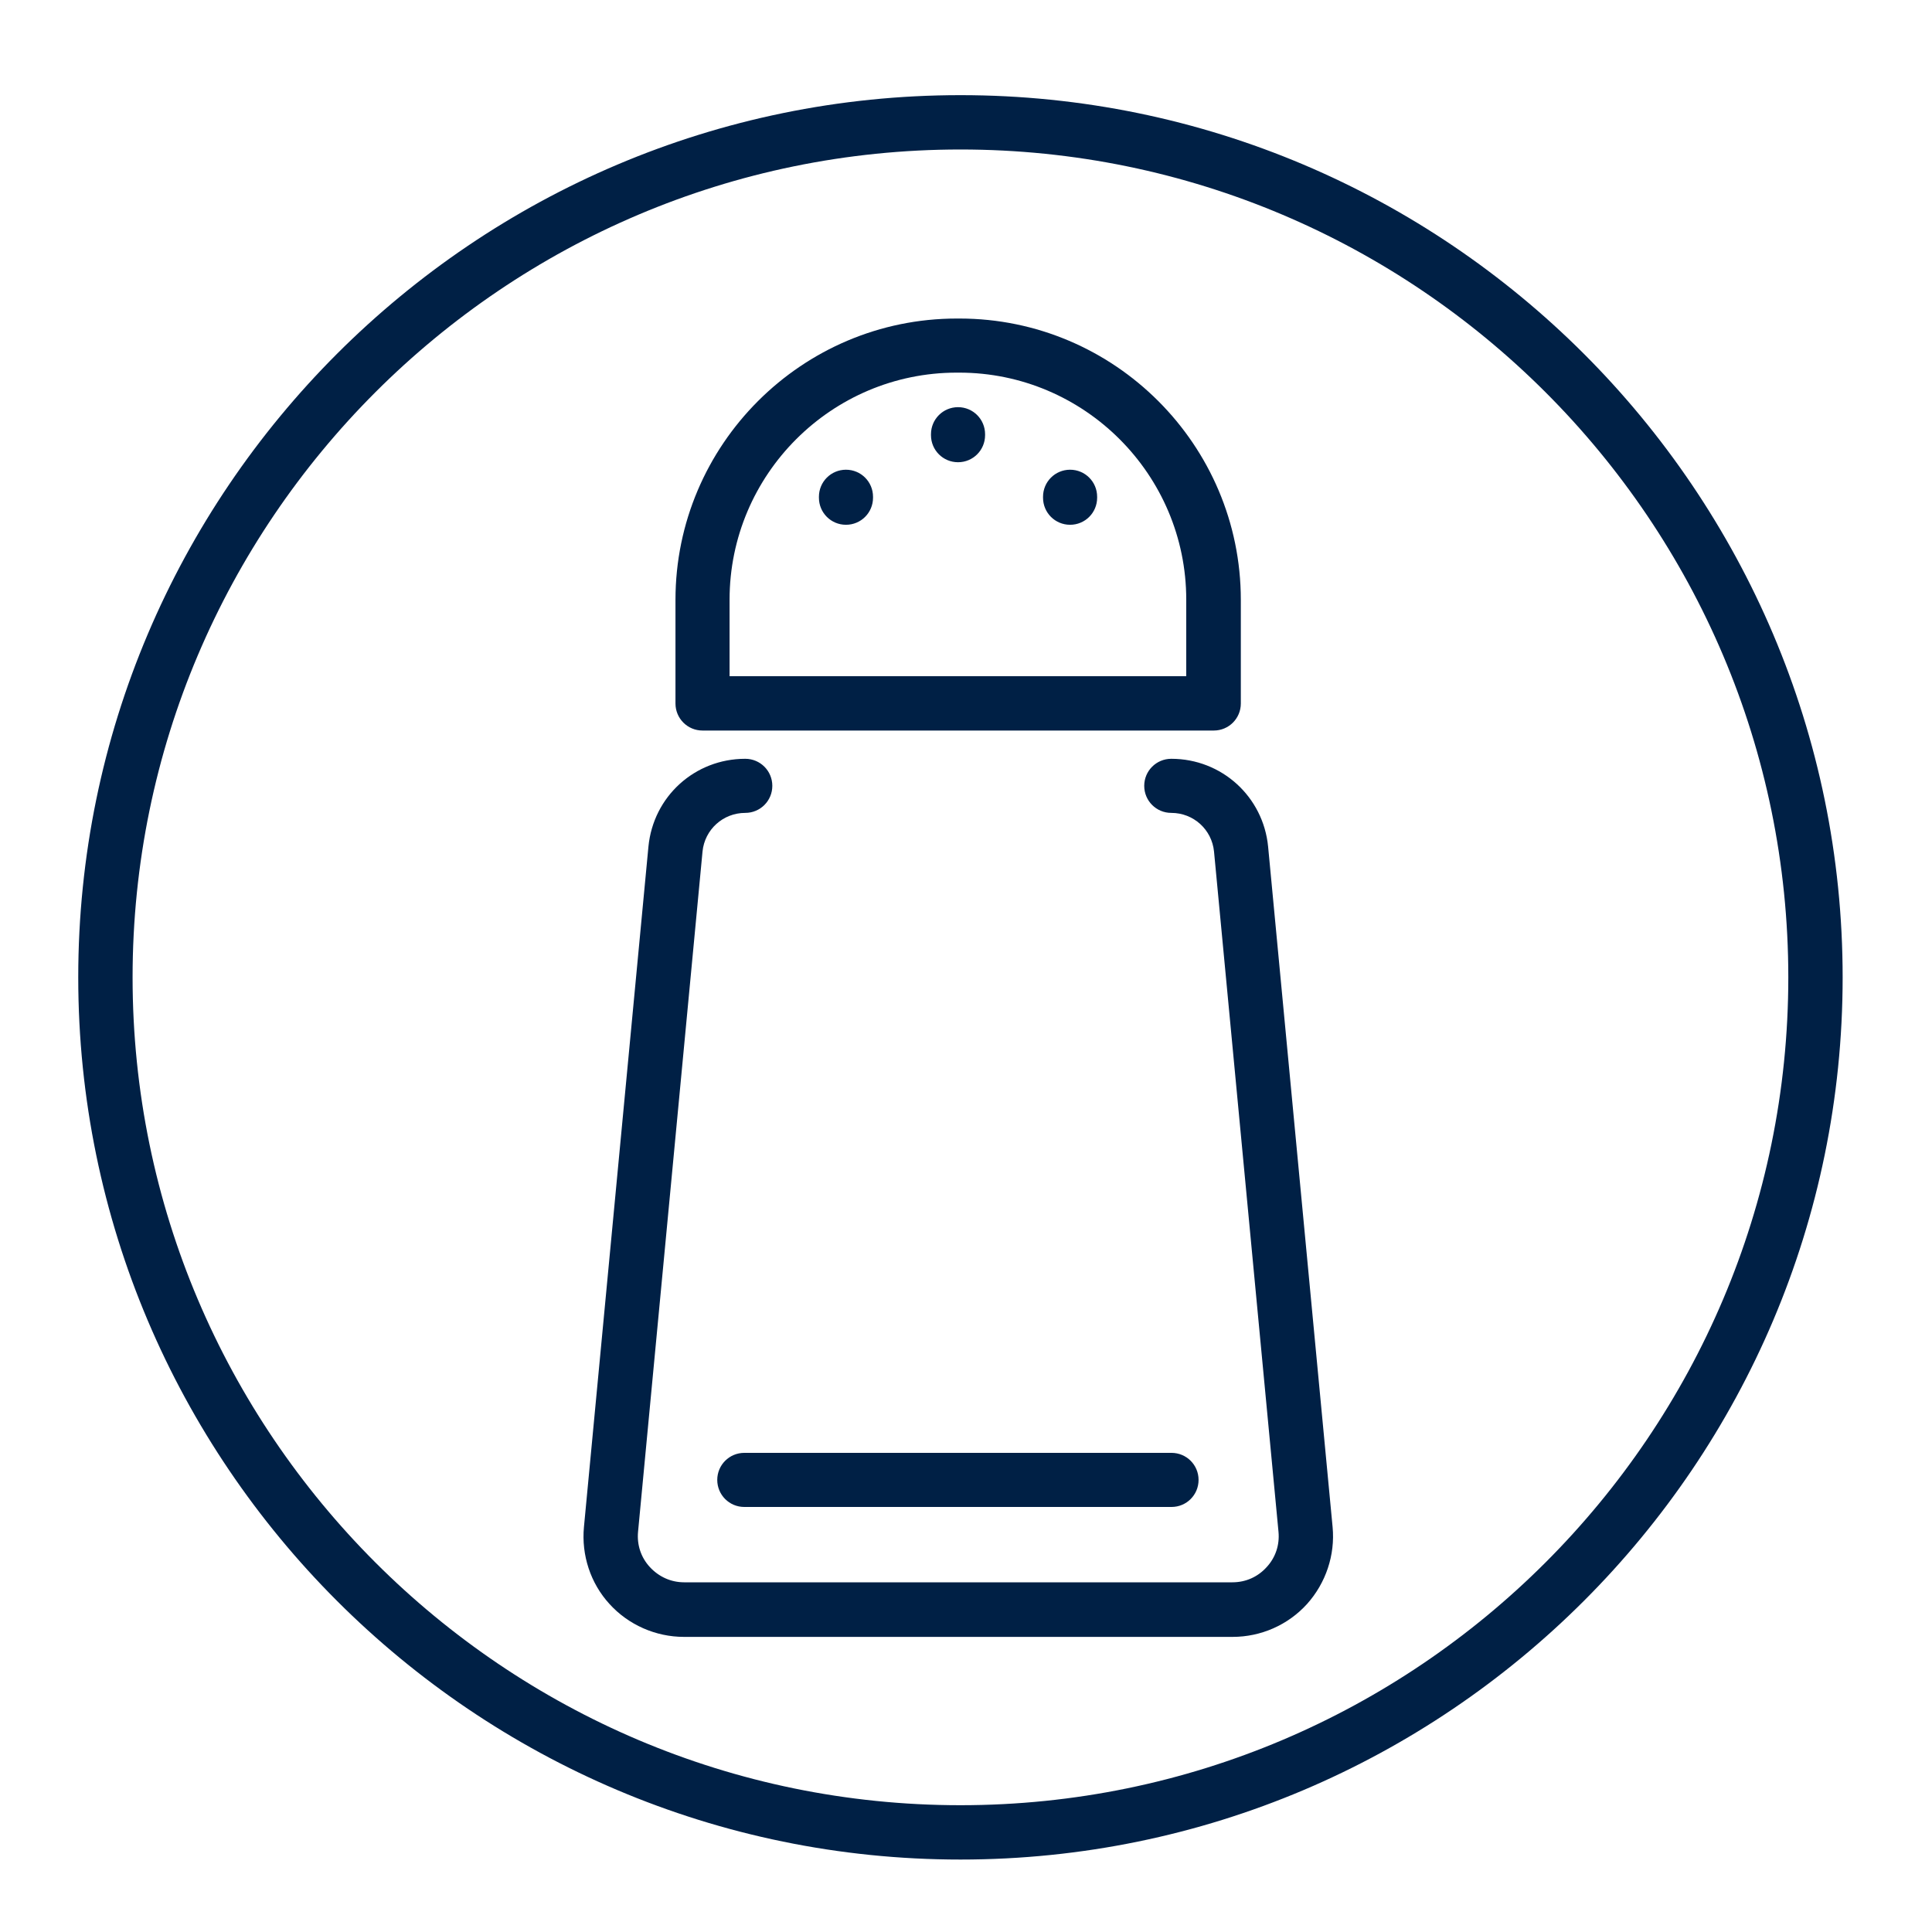 <?xml version="1.0" encoding="UTF-8"?>
<svg id="Layer_1" data-name="Layer 1" xmlns="http://www.w3.org/2000/svg" viewBox="0 0 80 80">
  <defs>
    <style>
      .cls-1 {
        fill: #002045;
      }
    </style>
  </defs>
  <g>
    <path class="cls-1" d="M51.02,67.78h-22.7c-1.17,0-2.3-.5-3.08-1.36-.79-.86-1.17-2.03-1.06-3.19l2.67-28.17c.2-2.08,1.92-3.64,4.01-3.64.62,0,1.12.5,1.12,1.12s-.5,1.12-1.12,1.12c-.92,0-1.68.69-1.77,1.6l-2.67,28.17c-.05.54.12,1.06.49,1.46.37.4.87.63,1.42.63h22.7c.55,0,1.05-.22,1.42-.63.37-.4.54-.92.49-1.46l-2.67-28.17c-.09-.91-.85-1.6-1.77-1.6-.62,0-1.12-.5-1.12-1.12s.5-1.12,1.12-1.12c2.09,0,3.81,1.57,4.01,3.64l2.67,28.17c.11,1.16-.28,2.32-1.06,3.19-.79.87-1.91,1.36-3.08,1.36Z"/>
    <g>
      <path class="cls-1" d="M50.25,30.25h-21.16c-.62,0-1.12-.5-1.12-1.12v-4.29c0-6.42,5.23-11.65,11.65-11.65h.11c6.42,0,11.65,5.23,11.65,11.65v4.29c0,.62-.5,1.12-1.12,1.12ZM30.21,28h18.91v-3.17c0-5.18-4.22-9.4-9.4-9.4h-.11c-5.18,0-9.4,4.22-9.4,9.4v3.17Z"/>
      <path class="cls-1" d="M39.67,19.14c-.62,0-1.12-.5-1.12-1.12v-.04c0-.62.5-1.12,1.12-1.12s1.12.5,1.12,1.12v.04c0,.62-.5,1.12-1.12,1.12Z"/>
      <path class="cls-1" d="M35.03,21.73c-.62,0-1.12-.5-1.12-1.12v-.04c0-.62.5-1.12,1.12-1.12s1.12.5,1.12,1.12v.04c0,.62-.5,1.12-1.12,1.12Z"/>
      <path class="cls-1" d="M44.31,21.73c-.62,0-1.12-.5-1.12-1.12v-.04c0-.62.5-1.12,1.12-1.12s1.12.5,1.12,1.12v.04c0,.62-.5,1.12-1.12,1.12Z"/>
    </g>
    <path class="cls-1" d="M48.51,62.4h-17.69c-.62,0-1.12-.5-1.12-1.12s.5-1.12,1.12-1.12h17.69c.62,0,1.12.5,1.12,1.12s-.5,1.12-1.12,1.12Z"/>
  </g>
  <path class="cls-1" d="M39.77,77c-20.14,0-36.53-16.39-36.53-36.53S19.63,3.94,39.77,3.94s36.53,16.39,36.53,36.53-16.39,36.53-36.53,36.53ZM39.77,6.19C20.87,6.19,5.49,21.57,5.49,40.47s15.38,34.28,34.28,34.28,34.28-15.38,34.28-34.28S58.67,6.19,39.77,6.19Z"/>
</svg>